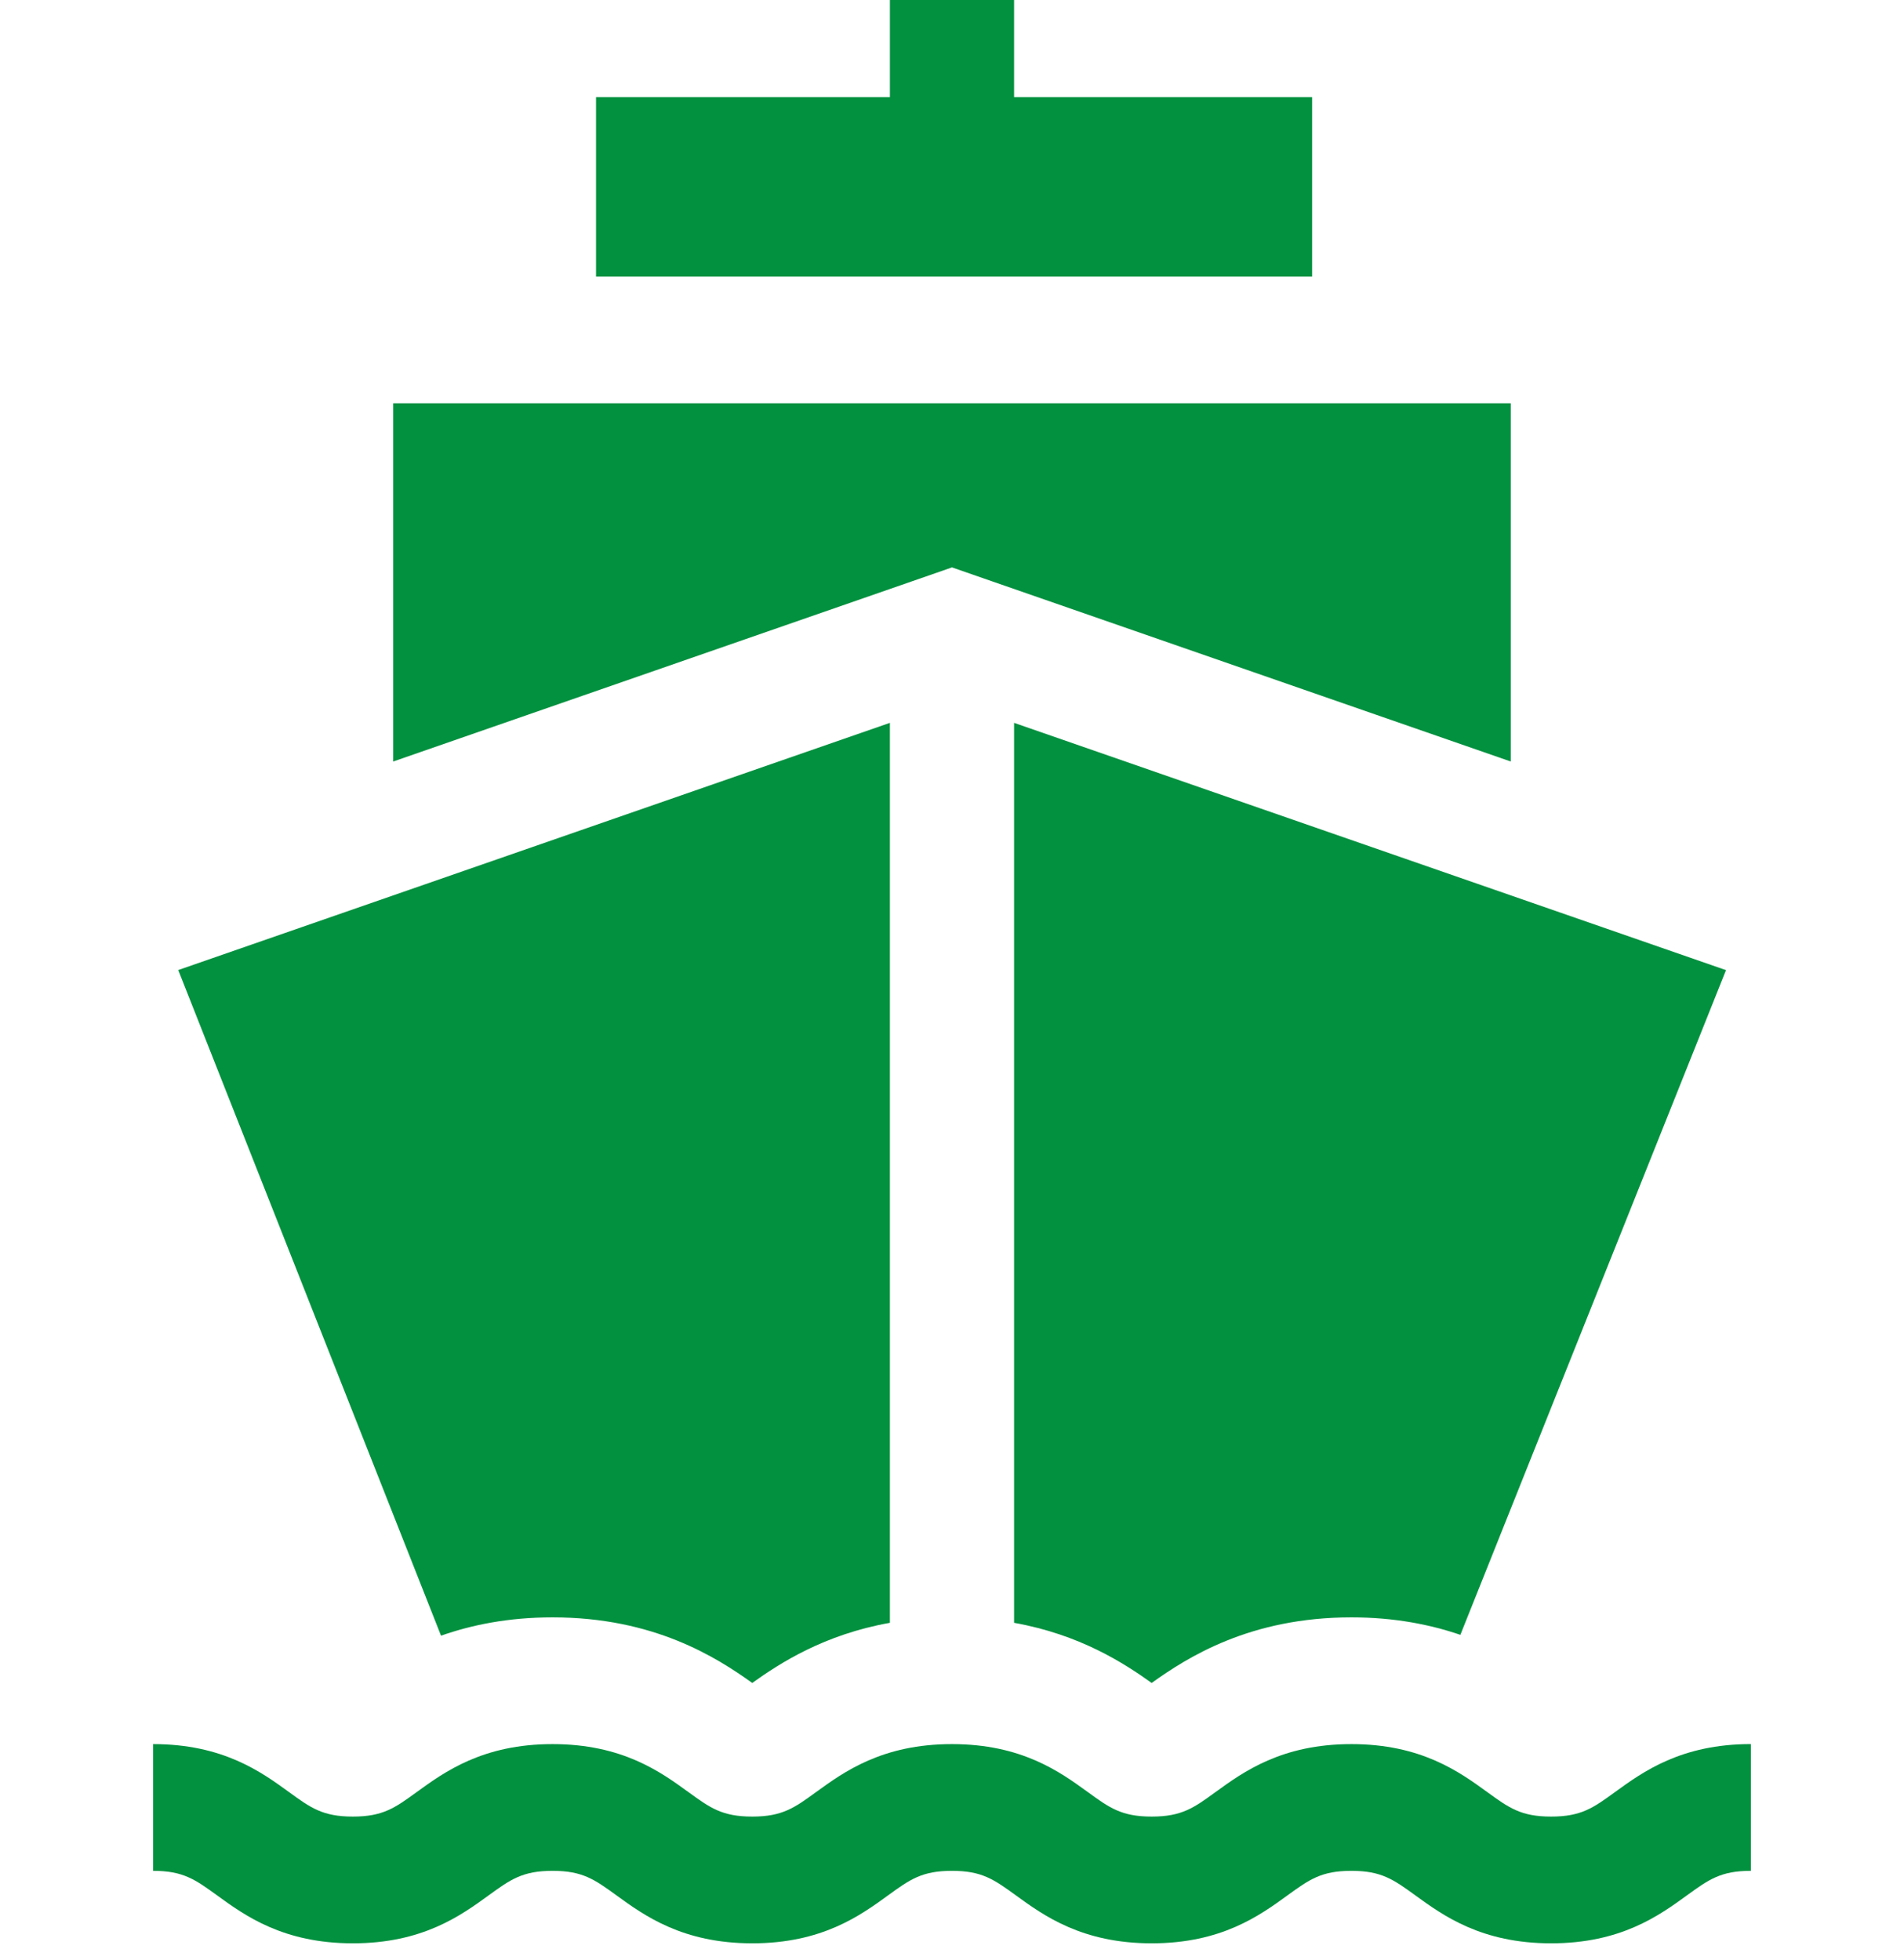 <svg width="68" height="70" viewBox="0 0 68 70" fill="none" xmlns="http://www.w3.org/2000/svg">
<g clip-path="url(#clip0)">
<path d="M14.043 14.405V27.202L32.571 20.765L34 20.268L35.429 20.765L53.956 27.202V14.405H14.043Z" fill="#02913F"/>
<path d="M57.679 64.014C56.901 64.579 56.472 64.89 55.397 64.89C54.322 64.89 53.893 64.579 53.115 64.014C52.119 63.291 50.755 62.301 48.264 62.301C45.773 62.301 44.408 63.291 43.412 64.014C42.635 64.579 42.206 64.89 41.131 64.89C40.056 64.89 39.628 64.579 38.85 64.014C37.854 63.291 36.49 62.301 33.998 62.301C31.507 62.301 30.143 63.291 29.147 64.014C28.369 64.579 27.941 64.89 26.866 64.89C25.791 64.89 25.363 64.579 24.585 64.014C23.589 63.291 22.225 62.301 19.734 62.301C17.243 62.301 15.879 63.291 14.883 64.014C14.105 64.579 13.677 64.89 12.602 64.89C11.527 64.89 11.098 64.579 10.321 64.014C9.325 63.291 7.961 62.301 5.469 62.301V66.828C6.544 66.828 6.973 67.139 7.751 67.703C8.746 68.426 10.111 69.417 12.602 69.417C15.093 69.417 16.457 68.426 17.453 67.703C18.231 67.139 18.659 66.828 19.735 66.828C20.809 66.828 21.238 67.139 22.015 67.703C23.012 68.426 24.375 69.417 26.867 69.417C29.358 69.417 30.722 68.426 31.718 67.703C32.495 67.139 32.924 66.828 33.999 66.828C35.074 66.828 35.502 67.139 36.28 67.703C37.276 68.426 38.64 69.417 41.132 69.417C43.623 69.417 44.987 68.426 45.983 67.703C46.761 67.139 47.189 66.828 48.264 66.828C49.339 66.828 49.768 67.139 50.546 67.703C51.542 68.426 52.906 69.417 55.397 69.417C57.889 69.417 59.253 68.426 60.249 67.703C61.027 67.139 61.455 66.828 62.531 66.828V62.3C60.039 62.3 58.675 63.291 57.679 64.014Z" fill="#02913F"/>
<path d="M36.217 3.471V0H31.782V3.471H21.287V9.877H46.861V3.471H36.217Z" fill="#02913F"/>
<path d="M6.366 34.651L15.751 58.428C16.838 58.045 18.153 57.773 19.734 57.773C23.353 57.773 25.581 59.197 26.866 60.116C27.865 59.402 29.436 58.387 31.782 57.968V25.821L6.366 34.651Z" fill="#02913F"/>
<path d="M36.217 25.821V57.968C38.563 58.387 40.133 59.403 41.131 60.116C42.416 59.197 44.645 57.773 48.264 57.773C49.802 57.773 51.086 58.032 52.156 58.398L61.643 34.654L36.217 25.821Z" fill="#02913F"/>
</g>
<defs>
<clipPath id="clip0">
<path d="M0 0H68V69.417H0V0Z" fill="white"/>
</clipPath>
</defs>
</svg>
